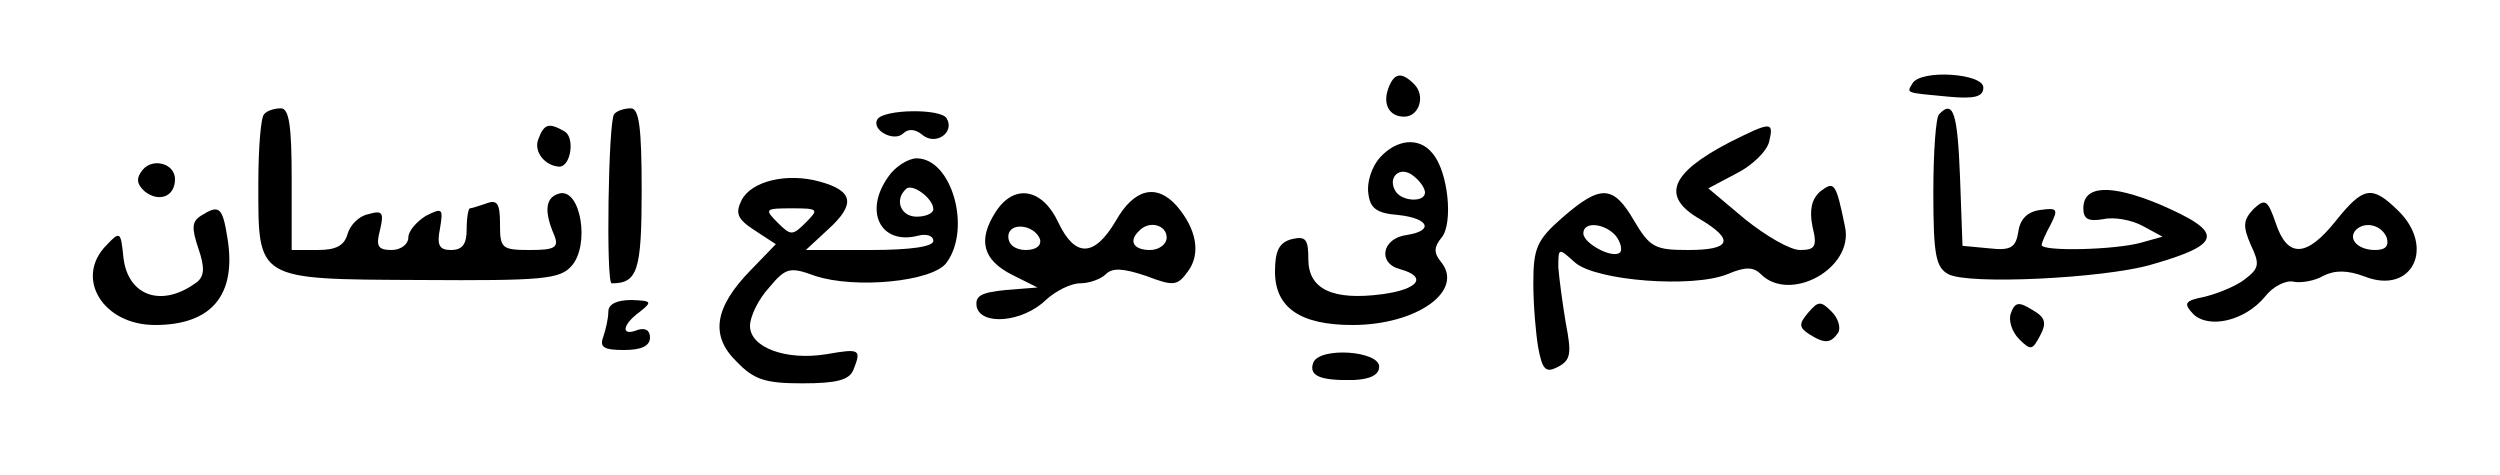 <?xml version="1.0" standalone="no"?>
<!DOCTYPE svg PUBLIC "-//W3C//DTD SVG 20010904//EN"
 "http://www.w3.org/TR/2001/REC-SVG-20010904/DTD/svg10.dtd">
<svg version="1.0" xmlns="http://www.w3.org/2000/svg"
 width="300pt" height="57pt" viewBox="0 0 300 57"
 preserveAspectRatio="xMidYMid meet">
<g transform="translate(0,57) scale(0.1,-0.1)"
fill="#000000" stroke="none">
<path d="M1666 464 c-7 -19 1 -34 19 -34 18 0 26 25 12 39 -15 15 -24 14 -31
-5z"/>
<path d="M2295 470 c-7 -12 -10 -11 43 -16 32 -3 42 0 42 11 0 17 -75 22 -85
5z"/>
<path d="M317 433 c-4 -3 -7 -41 -7 -83 0 -117 -4 -115 194 -116 148 -1 168 1
182 17 22 25 11 92 -14 87 -17 -4 -20 -20 -7 -50 6 -15 1 -18 -29 -18 -34 0
-36 2 -36 31 0 24 -3 30 -16 25 -9 -3 -18 -6 -20 -6 -2 0 -4 -11 -4 -25 0 -18
-5 -25 -19 -25 -14 0 -17 6 -13 26 4 24 3 25 -17 15 -11 -7 -21 -18 -21 -26 0
-8 -9 -15 -20 -15 -17 0 -19 5 -14 24 5 21 3 24 -14 19 -11 -2 -22 -13 -25
-24 -4 -14 -14 -19 -36 -19 l-31 0 0 85 c0 64 -3 85 -13 85 -8 0 -17 -3 -20
-7z"/>
<path d="M737 433 c-7 -7 -10 -203 -3 -203 31 0 36 15 36 111 0 76 -3 99 -13
99 -8 0 -17 -3 -20 -7z"/>
<path d="M1053 427 c-8 -13 20 -28 31 -17 6 6 15 5 23 -2 16 -13 39 3 29 20
-7 12 -75 11 -83 -1z"/>
<path d="M2327 433 c-4 -3 -7 -46 -7 -94 0 -75 3 -90 18 -98 24 -13 185 -5
242 11 88 25 90 39 11 73 -58 24 -91 23 -91 -5 0 -13 6 -16 24 -13 13 3 34 -1
47 -8 l24 -13 -25 -7 c-31 -9 -120 -11 -120 -3 0 3 5 14 11 25 9 18 8 20 -13
17 -15 -2 -24 -11 -26 -26 -3 -19 -9 -23 -35 -20 l-32 3 -3 83 c-3 76 -8 93
-25 75z"/>
<path d="M646 403 c-6 -15 8 -32 25 -33 14 0 19 34 7 42 -19 11 -25 10 -32 -9z"/>
<path d="M2075 399 c-71 -37 -82 -65 -35 -92 42 -25 37 -37 -14 -37 -40 0 -46
3 -65 35 -25 43 -40 44 -86 4 -31 -27 -35 -37 -35 -79 0 -26 3 -61 6 -78 5
-26 9 -30 24 -22 15 8 16 16 9 52 -4 24 -8 54 -9 67 0 24 0 24 20 6 25 -22
141 -31 183 -14 21 9 31 9 40 0 35 -35 112 7 101 57 -11 54 -13 55 -30 42 -10
-9 -13 -22 -9 -42 6 -24 3 -28 -15 -28 -12 0 -41 17 -66 37 l-44 37 34 18 c18
9 36 26 39 38 6 25 2 24 -48 -1z m-136 -112 c6 -8 8 -17 5 -20 -9 -8 -44 11
-44 23 0 15 26 12 39 -3z"/>
<path d="M1656 381 c-10 -11 -16 -30 -14 -43 2 -18 10 -24 36 -26 37 -4 43
-19 10 -24 -30 -4 -35 -34 -8 -41 33 -9 23 -24 -21 -30 -60 -8 -89 6 -89 42 0
24 -3 28 -20 24 -15 -4 -20 -14 -20 -39 0 -43 30 -64 93 -64 77 0 135 41 106
76 -9 11 -8 18 1 29 14 17 8 79 -11 101 -16 20 -43 17 -63 -5z m54 -42 c0 -12
-27 -11 -35 1 -11 17 5 32 21 19 8 -6 14 -15 14 -20z"/>
<path d="M171 366 c-8 -10 -7 -17 3 -26 17 -13 36 -6 36 15 0 19 -27 26 -39
11z"/>
<path d="M1066 358 c-30 -42 -9 -82 35 -71 11 3 19 0 19 -6 0 -7 -27 -11 -76
-11 l-77 0 27 25 c33 30 30 46 -10 57 -39 11 -82 1 -94 -22 -8 -16 -5 -23 15
-36 l26 -17 -30 -31 c-44 -45 -49 -79 -17 -110 21 -22 35 -26 79 -26 41 0 56
4 61 16 10 25 8 26 -32 19 -49 -8 -92 8 -92 34 0 11 10 32 23 46 20 24 25 25
55 14 48 -16 142 -7 158 16 30 41 6 125 -36 125 -10 0 -26 -10 -34 -22z m54
-39 c0 -5 -9 -9 -20 -9 -19 0 -27 20 -13 33 7 8 33 -11 33 -24z m-153 -16
c-16 -16 -18 -16 -34 0 -16 16 -15 17 17 17 32 0 33 -1 17 -17z"/>
<path d="M1195 316 c-22 -34 -16 -58 20 -76 l30 -15 -38 -3 c-30 -3 -37 -7
-35 -20 5 -23 55 -19 83 8 12 11 30 20 41 20 11 0 25 5 31 11 8 8 21 7 48 -2
34 -13 38 -12 51 6 15 21 10 50 -14 78 -24 27 -51 21 -73 -18 -26 -44 -49 -44
-69 -2 -19 41 -53 47 -75 13z m53 -33 c2 -8 -5 -13 -17 -13 -12 0 -21 6 -21
16 0 18 31 15 38 -3z m152 2 c0 -8 -9 -15 -20 -15 -20 0 -26 11 -13 23 12 13
33 7 33 -8z"/>
<path d="M2803 305 c-35 -44 -58 -45 -72 -3 -10 29 -13 30 -27 17 -12 -13 -13
-20 -3 -43 11 -23 10 -28 -7 -41 -10 -8 -32 -17 -48 -21 -25 -5 -26 -8 -14
-21 19 -18 62 -8 86 21 9 12 25 20 34 18 9 -2 26 1 36 7 14 7 29 7 50 -1 57
-22 85 36 39 80 -31 30 -41 28 -74 -13z m61 -20 c3 -10 -1 -15 -14 -15 -20 0
-33 13 -23 24 11 11 31 6 37 -9z"/>
<path d="M241 311 c-11 -7 -11 -15 -3 -39 8 -23 7 -33 -1 -40 -42 -32 -84 -18
-89 30 -3 30 -4 31 -20 14 -39 -39 -5 -96 58 -96 68 0 98 36 87 104 -6 38 -10
41 -32 27z"/>
<path d="M730 196 c0 -8 -3 -21 -6 -30 -5 -13 1 -16 25 -16 21 0 31 5 31 15 0
9 -6 12 -15 9 -20 -8 -19 6 3 22 15 12 14 13 -10 14 -18 0 -28 -5 -28 -14z"/>
<path d="M2170 195 c-12 -14 -11 -18 1 -26 19 -12 26 -11 35 2 3 6 0 17 -8 25
-13 13 -16 13 -28 -1z"/>
<path d="M2413 194 c-3 -8 1 -22 10 -31 14 -14 16 -13 25 4 8 15 7 22 -9 31
-16 10 -21 10 -26 -4z"/>
<path d="M1576 135 c-6 -16 8 -22 49 -21 19 1 30 6 30 16 0 19 -71 24 -79 5z"/>
</g>
</svg>

